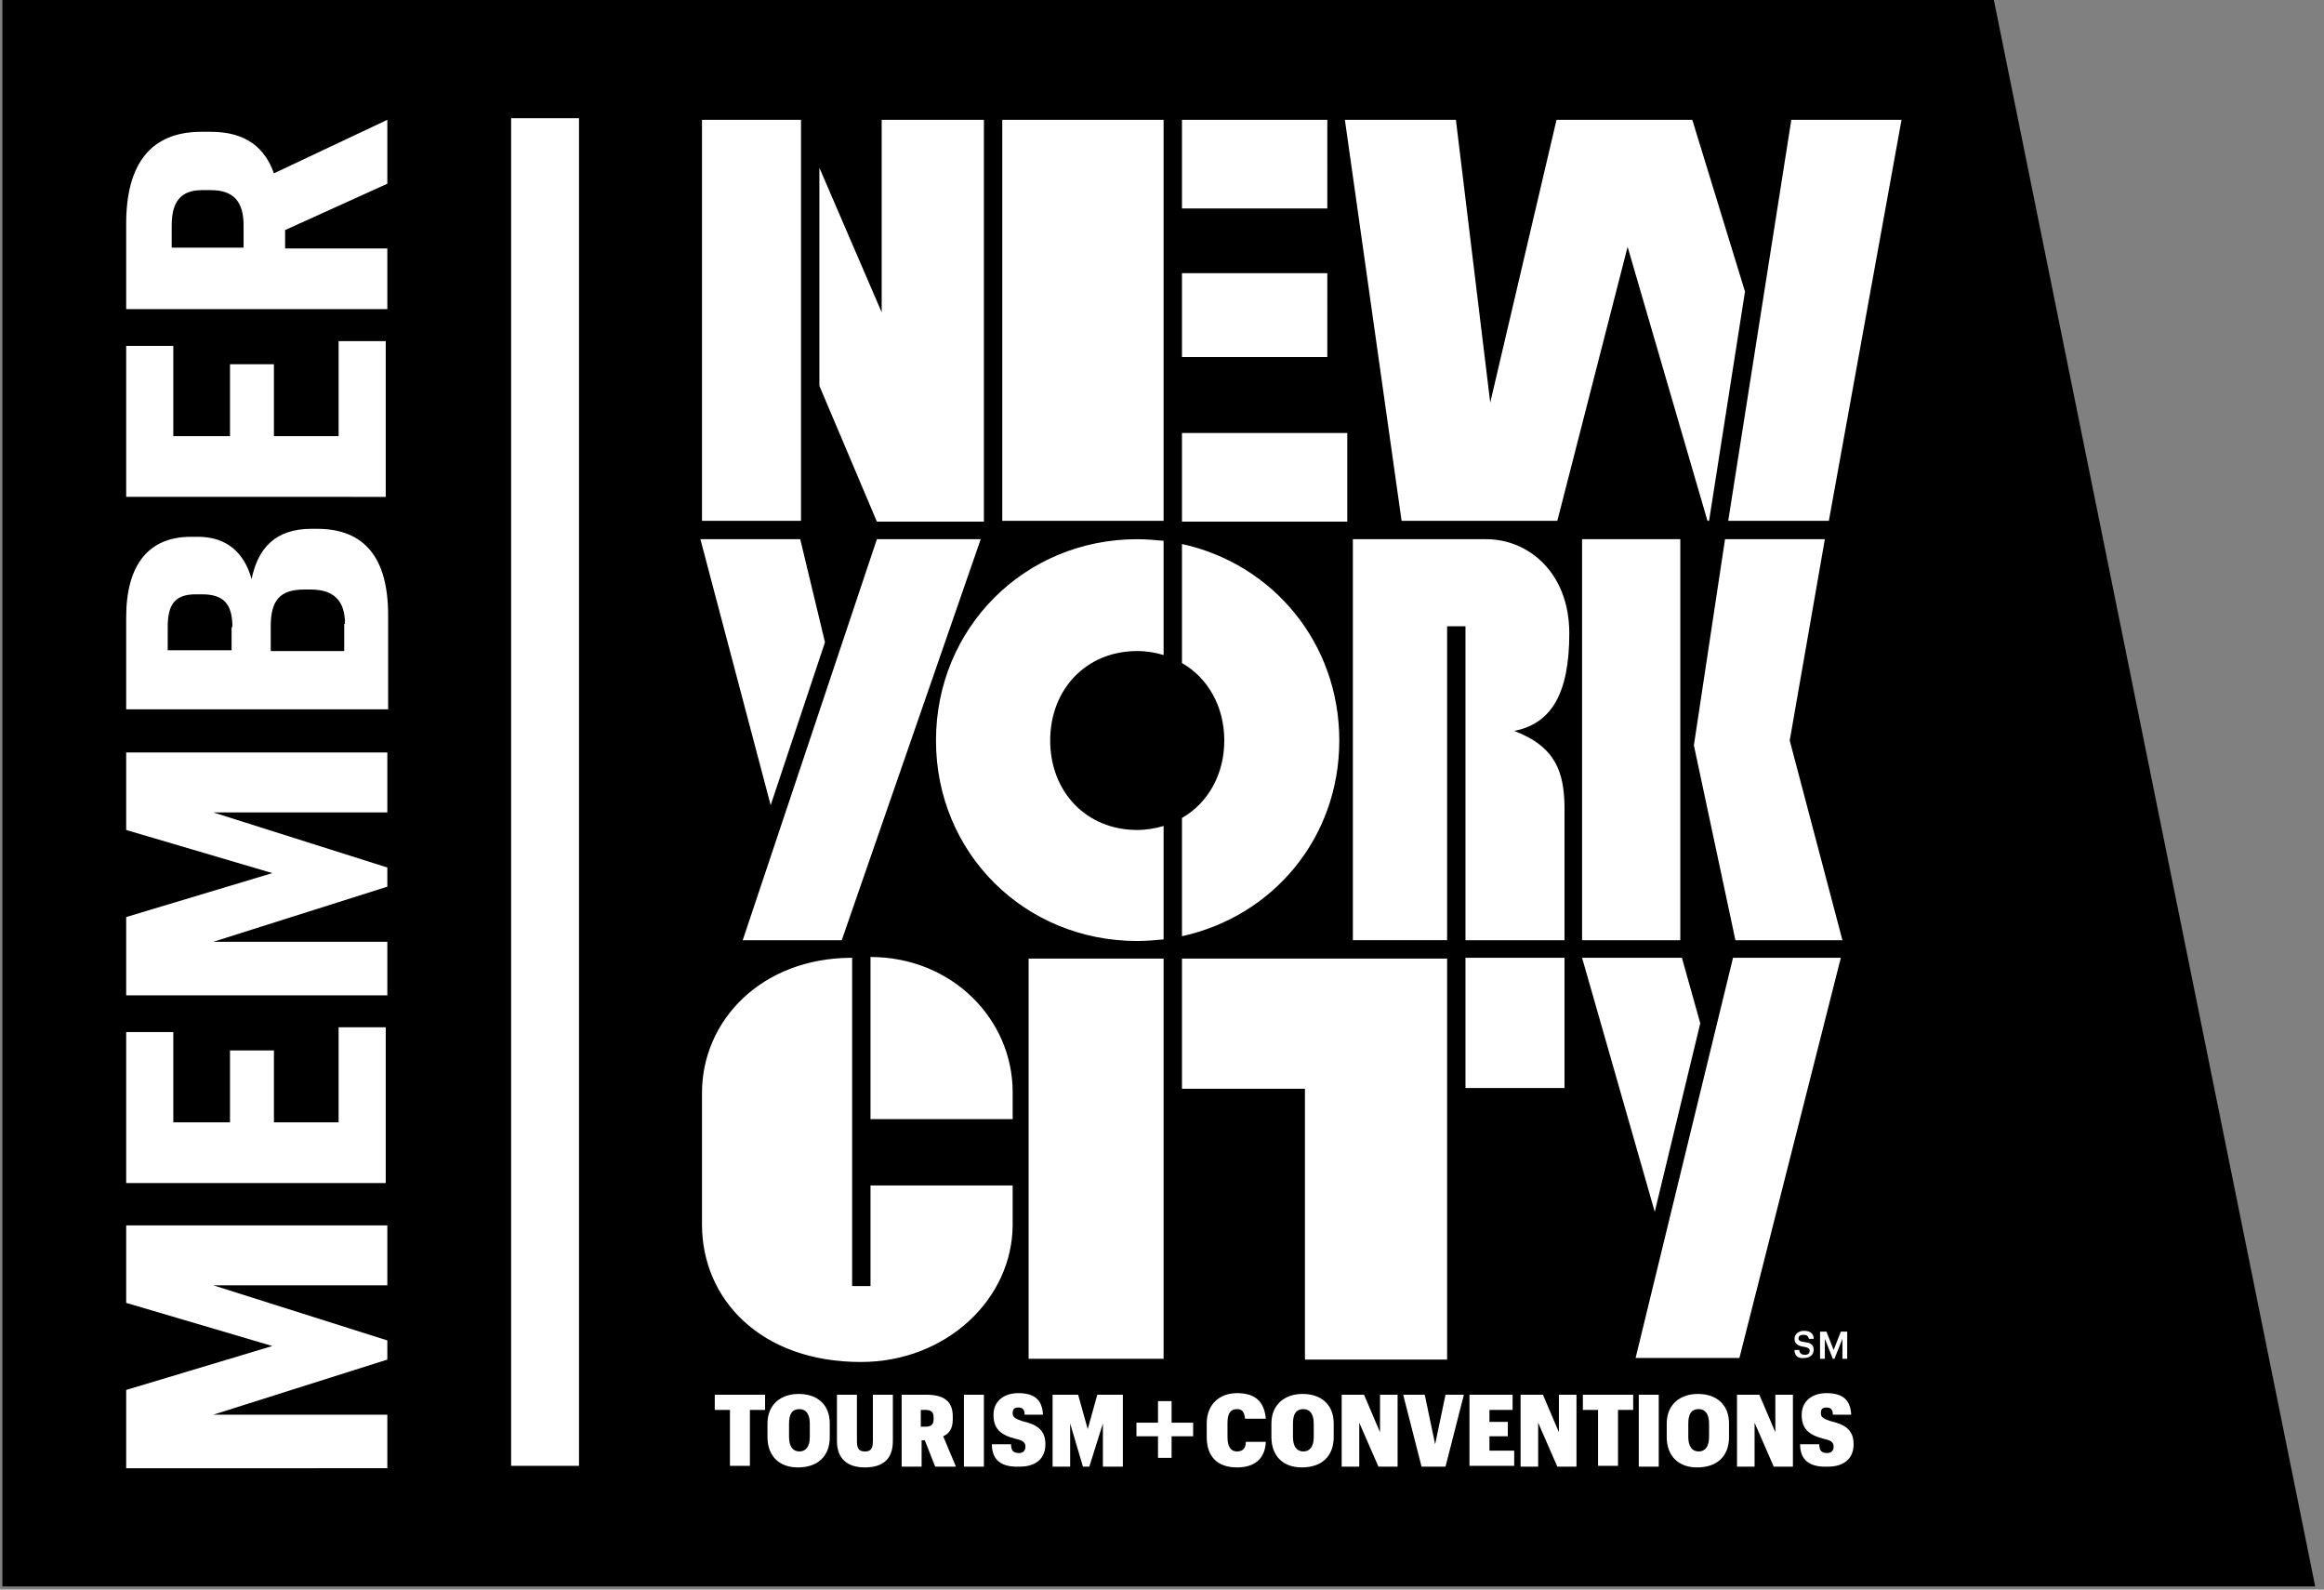 <?xml version="1.0" encoding="utf-8"?>
<!-- Generator: Adobe Illustrator 27.0.1, SVG Export Plug-In . SVG Version: 6.00 Build 0)  -->
<svg version="1.1" id="Layer_1" xmlns="http://www.w3.org/2000/svg" xmlns:xlink="http://www.w3.org/1999/xlink" x="0px" y="0px"
	 viewBox="0 0 291 199" style="enable-background:new 0 0 291 199;" xml:space="preserve">
<rect x="0" y="0" width="291" height="199" fill="#808080" stroke="none"/>
<style type="text/css">
	.st0{fill:#FFFFFF;}
</style>
<g>
	<polygon points="289.9,198.6 249.6,-0.3 89.5,-0.3 89.5,-0.3 50.2,-0.3 50.2,-0.2 0.3,-0.2 0.3,198.6 64,198.6 64,198.6 
		72.5,198.6 72.5,198.6 	"/>
	<rect x="64" y="14.8" class="st0" width="8.5" height="168.7"/>
	<path class="st0" d="M166.3,26.1H148V15l18.2,0V26.1z M166.3,34.2H148v10.5h18.2V34.2z M128.8,120v50.1h16.9V120H128.8z
		 M110.1,157.2 M210.4,67.5h-12.3v50.2h12.3V67.5z M224.1,92.7l4.4-25.2H216l-3.9,25.8l5.2,24.4h13.4L224.1,92.7z M189.6,91.5
		c4.6-0.9,6.9-4.6,6.9-12.2s-5.1-11.8-10.4-11.8h-16.7v50.2h11.8V78.4l2.3,0v39.3h12.4v-16.9C195.8,96.8,194.9,93.5,189.6,91.5z
		 M96.5,100.8l6.8-20.4l-3.1-12.9H87.7L96.5,100.8z M109.8,67.5L93,117.7h12.4l17.4-50.2H109.8z M183.5,119.9v16.3h12.4v-16.3H183.5
		z M181.2,170.1v-50.1H148v16.3h15.4v33.9H181.2z M207.2,151.7l5.7-23.6l-2.3-8.2h-12.5L207.2,151.7z M217,119.9l-12.2,50.1h13
		l12.7-50.1H217z M148,54.2v11.1h20.7V54.2H148z M109,140.1h17.8v-3.4c0-9.1-7.6-16.9-17.8-16.9V140.1z M109,148.3V161h-2.3v-41.1
		c-11.4,0-18.8,7.9-18.8,16.9v16.5c0,9.3,7.3,17.2,19.9,17.2c10.7,0,19-7.9,19-17.2v-4.9H109z M145.7,65.2V15l-20.2,0v50.2
		L145.7,65.2z M210.4,95.4 M145.7,103.4c-1,0.3-2.2,0.5-3.3,0.5c-6.4,0-10.9-4.8-10.9-11.2s4.5-11.2,10.9-11.2
		c1.2,0,2.3,0.2,3.3,0.5V67.7c-1.1-0.1-2.2-0.2-3.3-0.2c-14.1,0-25.2,11.1-25.2,25.2s11.1,25.1,25.2,25.1c1.1,0,2.2-0.1,3.3-0.2
		V103.4z M148,68.1V83c3.3,1.9,5.3,5.5,5.3,9.7s-2,7.8-5.3,9.7v14.8c11.4-2.5,19.7-12.3,19.7-24.5S159.4,70.6,148,68.1z M110.4,15
		l0,24.1L102.6,21v27.3l7.2,17h13.4V15H110.4z M87.9,15v50.2h12.4V15H87.9z M218.5,36.5L211.9,15h-17l-8.3,35.4L182.3,15h-13.9
		l7.1,50.2l19.5,0l8.8-34.3l10,34.3h0.2L218.5,36.5z M224.3,15l-7.9,50.2h12.6l9.1-50.2H224.3z M91.4,176.5h-1.9v-1.9h6.3v1.9h-1.9
		v7h-2.5V176.5z M96.1,179.9v-1.7c0-2.4,1.7-3.7,3.9-3.7c2.3,0,3.9,1.3,3.9,3.7v1.7c0,2.4-1.5,3.8-4,3.8
		C97.6,183.7,96.1,182.3,96.1,179.9z M101.4,179.9v-1.7c0-1.2-0.5-1.8-1.3-1.8c-0.9,0-1.3,0.6-1.3,1.8v1.7c0,1.2,0.5,1.8,1.3,1.8
		C100.9,181.7,101.4,181.1,101.4,179.9z M111.8,174.6v5.8c0,2.3-1.3,3.3-3.5,3.3c-2.2,0-3.5-1.1-3.5-3.3v-5.8h2.5v5.7
		c0,1,0.2,1.4,1,1.4c0.8,0,1-0.4,1-1.4v-5.7H111.8z M112.8,174.6h3.2c2.3,0,3.3,0.9,3.3,2.7v0.4c0,1.2-0.5,1.8-1.2,2.1l1.6,3.8h-2.6
		l-1.3-3.3h-0.4v3.3h-2.5V174.6z M115.9,178.6c0.7,0,1-0.3,1-0.9v-0.3c0-0.6-0.3-0.9-1-0.9h-0.6v2.1H115.9z M120.7,174.6h2.5v9h-2.5
		V174.6z M124.2,180.8h2.4c0,0.8,0.3,1.1,1,1.1c0.5,0,0.8-0.3,0.8-0.8c0-0.6-0.4-0.8-1.3-1c-1.9-0.5-2.7-1.3-2.7-3
		c0-1.6,1.2-2.7,3.1-2.7c2,0,3,0.8,3.1,2.7h-2.3c0-0.7-0.3-0.9-0.8-0.9c-0.5,0-0.7,0.2-0.7,0.7c0,0.5,0.3,0.7,1.2,1
		c1.7,0.4,2.9,1,2.9,2.9c0,1.7-1.1,2.8-3.2,2.8C125.4,183.7,124.2,182.8,124.2,180.8z M131.8,174.6h3.2l1.2,4.3l1.2-4.3h3.2v9h-2.5
		v-5.4l-1.7,5.4h-0.8l-1.6-5.4v5.4h-2.2V174.6z M151.1,179.9v-1.7c0-2.4,1.6-3.8,3.8-3.8c2.1,0,3.4,0.9,3.6,3.2h-2.6
		c-0.1-0.9-0.4-1.2-1-1.2c-0.8,0-1.2,0.5-1.2,1.7v1.8c0,1.2,0.4,1.8,1.2,1.8c0.6,0,1.1-0.3,1.1-1.2h2.5c-0.1,2.2-1.5,3.2-3.6,3.2
		C152.4,183.7,151.1,182.3,151.1,179.9z M159.2,179.9v-1.7c0-2.4,1.7-3.7,3.9-3.7c2.3,0,3.9,1.3,3.9,3.7v1.7c0,2.4-1.5,3.8-4,3.8
		C160.7,183.7,159.2,182.3,159.2,179.9z M164.5,179.9v-1.7c0-1.2-0.5-1.8-1.3-1.8c-0.9,0-1.3,0.6-1.3,1.8v1.7c0,1.2,0.5,1.8,1.3,1.8
		C164,181.7,164.5,181.1,164.5,179.9z M168,174.6h2.8l2,4.7v-4.7h2.2v9h-2.4l-2.4-5.5v5.5H168V174.6z M181,174.6h2.3l-2.3,9h-3
		l-2.3-9h2.7l1.3,6.2L181,174.6z M184,174.6h5.4v1.9h-2.9v1.5h2.3v1.8h-2.3v1.8h3.1v1.9H184V174.6z M190.4,174.6h2.8l2,4.7v-4.7h2.2
		v9H195l-2.4-5.5v5.5h-2.2V174.6z M200.1,176.5h-1.9v-1.9h6.3v1.9h-1.9v7h-2.5V176.5z M205.2,174.6h2.5v9h-2.5V174.6z M208.7,179.9
		v-1.7c0-2.4,1.7-3.7,3.9-3.7c2.3,0,3.9,1.3,3.9,3.7v1.7c0,2.4-1.5,3.8-4,3.8C210.2,183.7,208.7,182.3,208.7,179.9z M214,179.9v-1.7
		c0-1.2-0.5-1.8-1.3-1.8c-0.9,0-1.3,0.6-1.3,1.8v1.7c0,1.2,0.5,1.8,1.3,1.8C213.5,181.7,214,181.1,214,179.9z M217.5,174.6h2.8
		l2,4.7v-4.7h2.2v9h-2.4l-2.4-5.5v5.5h-2.2V174.6z M225.4,180.8h2.4c0,0.8,0.3,1.1,1,1.1c0.5,0,0.8-0.3,0.8-0.8c0-0.6-0.4-0.8-1.3-1
		c-1.9-0.5-2.7-1.3-2.7-3c0-1.6,1.2-2.7,3.1-2.7c2,0,3,0.8,3.1,2.7h-2.3c0-0.7-0.3-0.9-0.8-0.9c-0.5,0-0.7,0.2-0.7,0.7
		c0,0.5,0.3,0.7,1.2,1c1.7,0.4,2.9,1,2.9,2.9c0,1.7-1.1,2.8-3.2,2.8C226.6,183.7,225.4,182.8,225.4,180.8z M149.4,178.1h-2.7v-2.7
		H145v2.7h-2.7v1.7h2.7v2.7h1.7v-2.7h2.7V178.1z M224.7,169h0.6c0,0.3,0.2,0.6,0.7,0.6c0.4,0,0.6-0.2,0.6-0.5c0-0.3-0.2-0.4-0.7-0.5
		c-0.8-0.1-1.2-0.4-1.2-1c0-0.6,0.5-1,1.2-1c0.7,0,1.2,0.3,1.2,1h-0.6c-0.1-0.4-0.3-0.5-0.7-0.5c-0.4,0-0.6,0.2-0.6,0.4
		c0,0.3,0.1,0.4,0.7,0.5c0.8,0.1,1.2,0.3,1.2,1c0,0.6-0.5,1-1.2,1C225.1,170.1,224.7,169.7,224.7,169z M227.9,166.7h0.8l0.9,2.3
		l0.9-2.3h0.8v3.4h-0.6v-2.5l-1,2.5h-0.2l-1-2.5v2.5h-0.6V166.7z"/>
	<g>
		<path class="st0" d="M15.8,183.8V174l18.3-5.5l-18.3-5.4v-9.7h32.7v7.5H26.7l21.8,6.9v2.4l-21.8,6.9h21.8v6.7H15.8z"/>
		<path class="st0" d="M15.8,148.1v-18.9h5.9v11.3h7.1v-9h5.5v9h8.1v-11.9h5.9v19.5H15.8z"/>
		<path class="st0" d="M15.8,124.5v-9.7l18.3-5.5l-18.3-5.4v-9.7h32.7v7.5H26.7l21.8,6.9v2.4l-21.8,6.9h21.8v6.7H15.8z"/>
		<path class="st0" d="M15.8,88.8V77.3c0-6.6,2.8-10.1,8.1-10.1h0.9c3.6,0,5.8,2,6.7,5.3c0.8-3.9,3-6.3,7.5-6.3h0.7
			c6,0,8.9,3.7,8.9,10.8v11.8H15.8z M29.1,78.5c0-2.9-1.1-4.1-3.8-4.1h-0.8c-2.7,0-3.5,1.4-3.5,4.1v2.9h8V78.5z M43.2,78.1
			c0-2.9-1.4-4.3-4.3-4.3h-0.8c-3,0-4.2,1.3-4.2,4.6v3.1h9.2V78.1z"/>
		<path class="st0" d="M15.8,62.2V43.3h5.9v11.3h7.1v-9h5.5v9h8.1V42.7h5.9v19.5H15.8z"/>
		<path class="st0" d="M15.8,38.7V28c0-7.5,3.1-11.5,9.4-11.5h1.2c4.5,0,6.8,2.1,7.9,5.2L48.5,15v8l-12.8,5.8v2.3h12.8v7.6H15.8z
			 M30.5,28.2c0-2.9-1.2-4.4-4.1-4.4h-1.1c-2.7,0-3.8,1.5-3.8,4.4v2.8h9V28.2z"/>
	</g>
</g>
</svg>
